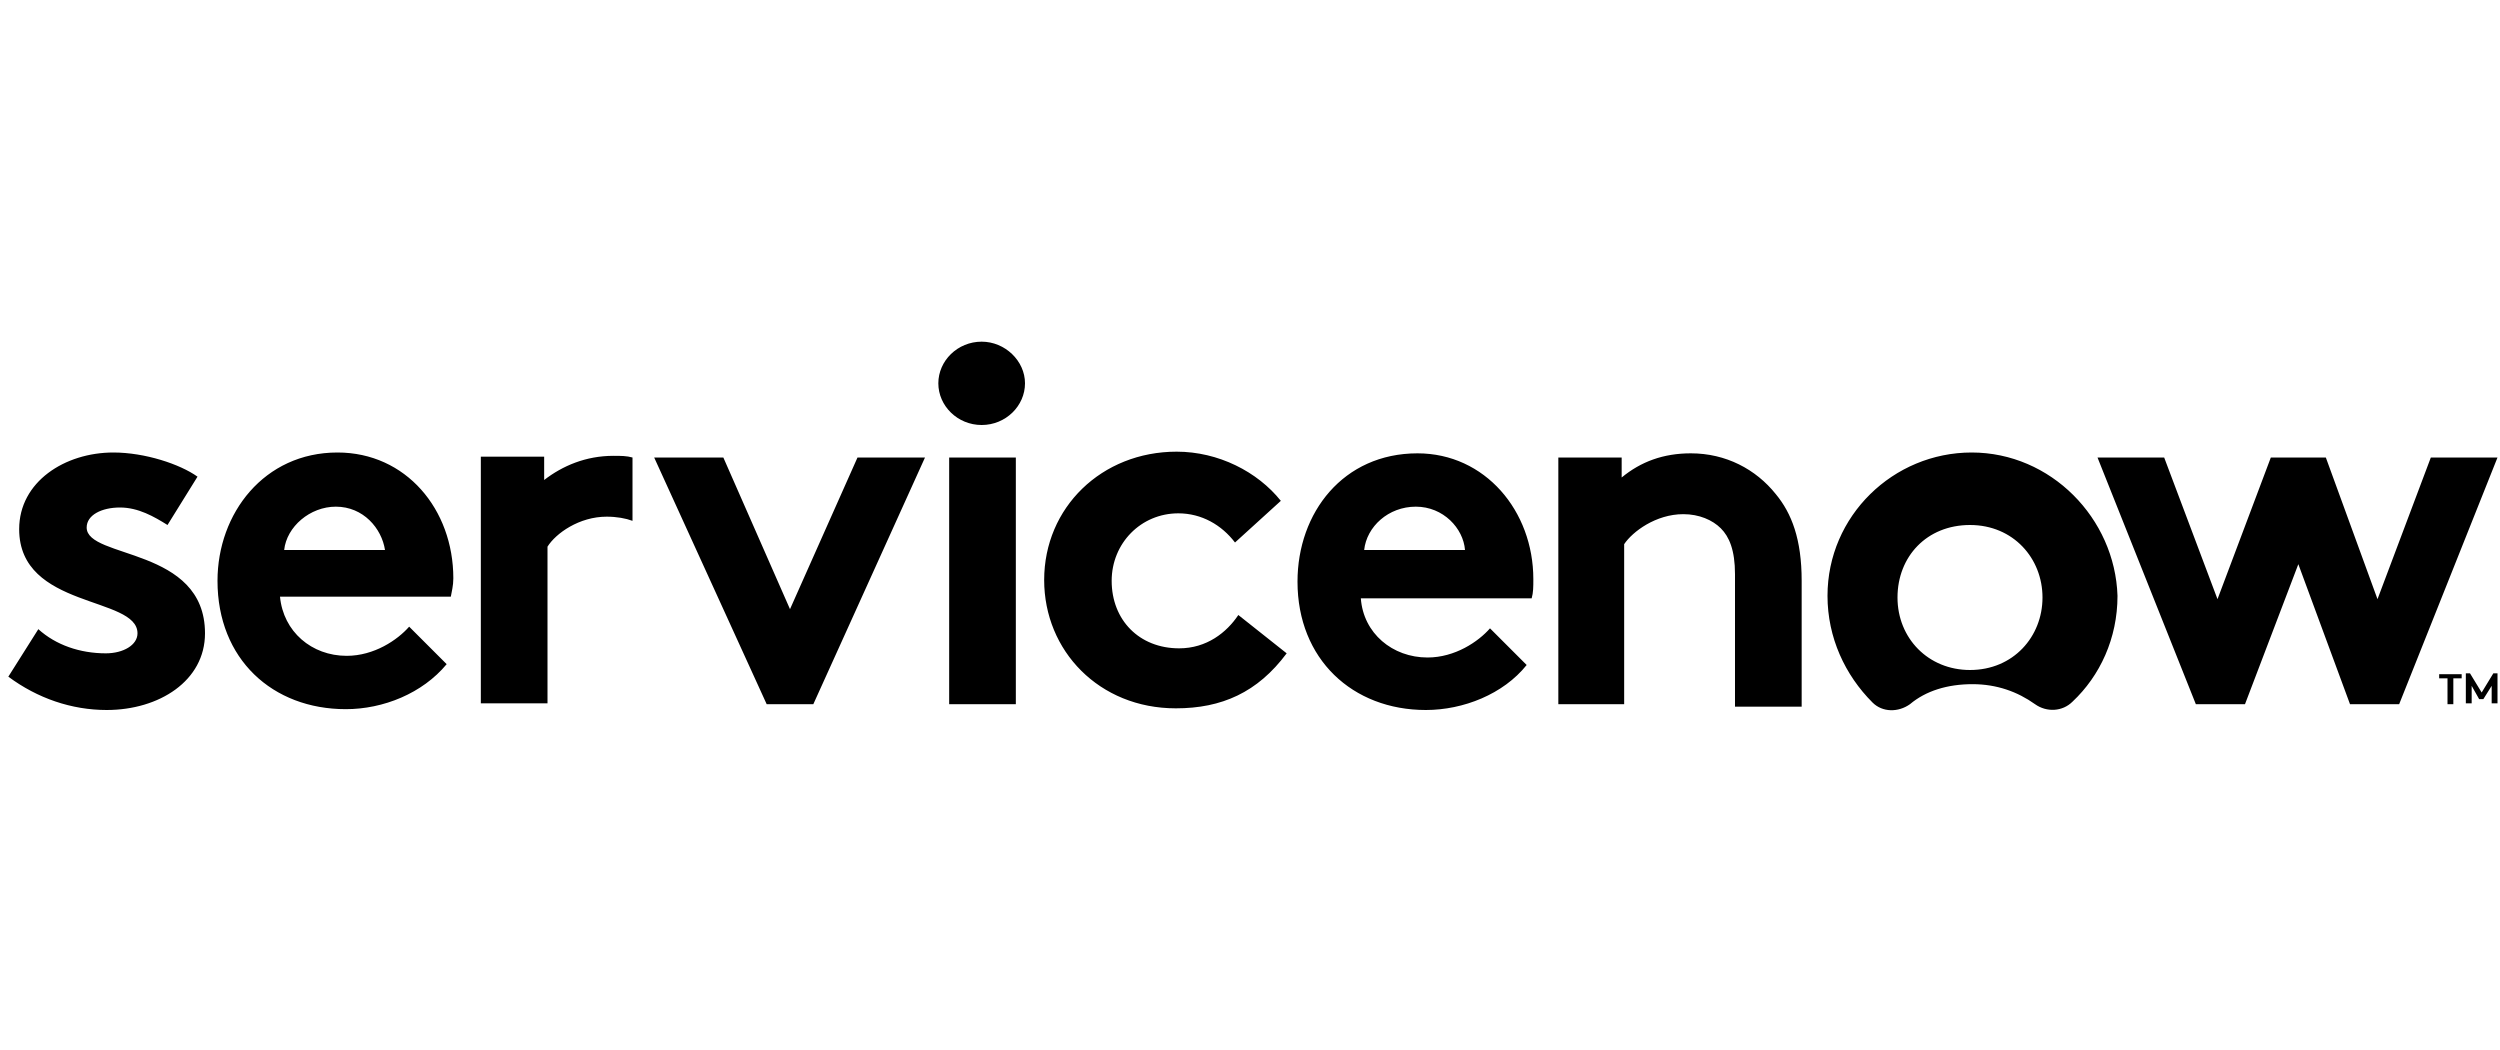 <?xml version="1.0" encoding="utf-8"?>
<!-- Generator: Adobe Illustrator 24.2.0, SVG Export Plug-In . SVG Version: 6.00 Build 0)  -->
<svg version="1.1" id="Layer_1" xmlns="http://www.w3.org/2000/svg" xmlns:xlink="http://www.w3.org/1999/xlink" x="0px" y="0px"
	 viewBox="0 0 300 126" style="enable-background:new 0 0 300 126;" xml:space="preserve">
<path id="Group" transform="translate(1, 41)" d="M72.6,13.7c-3.3,0-6.1,1.2-8.3,2.9v-2.8h-7.6v29.6h8V24.6
	c1-1.6,3.8-3.6,7.1-3.6c1.2,0,2.3,0.2,3.1,0.5v-7.6C74.2,13.7,73.5,13.7,72.6,13.7 M3.6,34.5c2.1,1.9,5,2.9,8.1,2.9
	c2.1,0,3.8-1,3.8-2.4c0-4.5-14.2-2.9-14.2-12.5c0-5.7,5.5-9.2,11.3-9.2c3.8,0,8,1.4,10.1,2.9L19.1,22c-1.6-1-3.5-2.1-5.7-2.1
	s-4,0.9-4,2.4c0,3.8,14.2,2.3,14.2,12.7c0,5.7-5.5,9.2-11.8,9.2c-4.2,0-8.3-1.4-11.8-4L3.6,34.5z M53.4,28.4
	c0-8.3-5.7-15.1-13.9-15.1c-8.8,0-14.4,7.3-14.4,15.4c0,9.4,6.6,15.4,15.4,15.4c4.5,0,9.2-1.9,12.1-5.4l-4.5-4.5
	c-1.4,1.6-4.2,3.5-7.5,3.5c-4.2,0-7.6-2.9-8-7.1h20.5C53.2,30,53.4,29.3,53.4,28.4 M33.1,25c0.3-2.8,3.1-5.2,6.2-5.2
	c3.3,0,5.5,2.6,5.9,5.2H33.1z M93.8,32.1l8.1-18.2h8.1L96.6,43.5H91L77.5,13.9h8.3L93.8,32.1z M116.8,0c2.8,0,5.2,2.3,5.2,5
	s-2.3,5-5.2,5c-2.9,0-5.2-2.3-5.2-5S113.9,0,116.8,0 M112.9,13.9h8v29.6h-8V13.9z M153.4,37.4c-3.5,4.7-7.8,6.6-13.3,6.6
	c-9.2,0-15.8-6.9-15.8-15.4c0-8.7,6.9-15.4,15.9-15.4c5,0,9.7,2.4,12.5,5.9l-5.5,5c-1.6-2.1-4-3.5-6.8-3.5c-4.5,0-8,3.6-8,8.1
	c0,4.7,3.3,8.1,8.1,8.1c3.3,0,5.7-1.9,7.1-4L153.4,37.4z M182.2,38.8c-2.8,3.5-7.6,5.4-12.1,5.4c-8.8,0-15.4-6.1-15.4-15.4
	c0-8.3,5.5-15.4,14.4-15.4c8.1,0,13.9,6.9,13.9,15.1c0,0.9,0,1.6-0.2,2.3h-20.5c0.3,4.2,3.8,7.1,8,7.1c3.3,0,6.1-1.9,7.5-3.5
	L182.2,38.8z M174.8,25c-0.2-2.6-2.6-5.2-5.9-5.2c-3.3,0-5.9,2.4-6.2,5.2H174.8z M186,43.5V13.9h7.6v2.4c2.3-1.9,5-2.9,8.3-2.9
	c4.2,0,7.8,1.9,10.2,4.9c1.9,2.3,3.1,5.4,3.1,10.4v15.1h-8V27.9c0-2.9-0.7-4.5-1.7-5.5c-1-1-2.6-1.7-4.5-1.7c-3.3,0-6.1,2.1-7.1,3.6
	v19.2H186L186,43.5z M235.6,13.3c-9.4,0-17.3,7.6-17.3,17.2c0,5,2.1,9.5,5.4,12.8c1.2,1.2,3.1,1.2,4.5,0.2c1.9-1.6,4.5-2.4,7.5-2.4
	c2.9,0,5.4,0.9,7.5,2.4c1.4,1,3.3,0.9,4.5-0.3c3.3-3.1,5.4-7.6,5.4-12.7C252.8,21.2,245.1,13.3,235.6,13.3 M235.4,39.4
	c-5,0-8.7-3.8-8.7-8.7s3.5-8.7,8.7-8.7s8.7,4,8.7,8.7S240.6,39.4,235.4,39.4 M268.4,43.5h-5.9l-11.8-29.6h8l6.4,17l6.4-17h6.6
	l6.2,17l6.4-17h8l-11.8,29.6H281l-6.2-16.8L268.4,43.5z M294.4,39.9v0.5h-1v3.1h-0.7v-3.1h-1v-0.5H294.4z M296.8,42.1l1.4-2.3h0.5
	v3.6H298v-2.1l-1,1.6h-0.5l-0.9-1.6v2.1h-0.7v-3.6h0.5L296.8,42.1z"/>
</svg>
